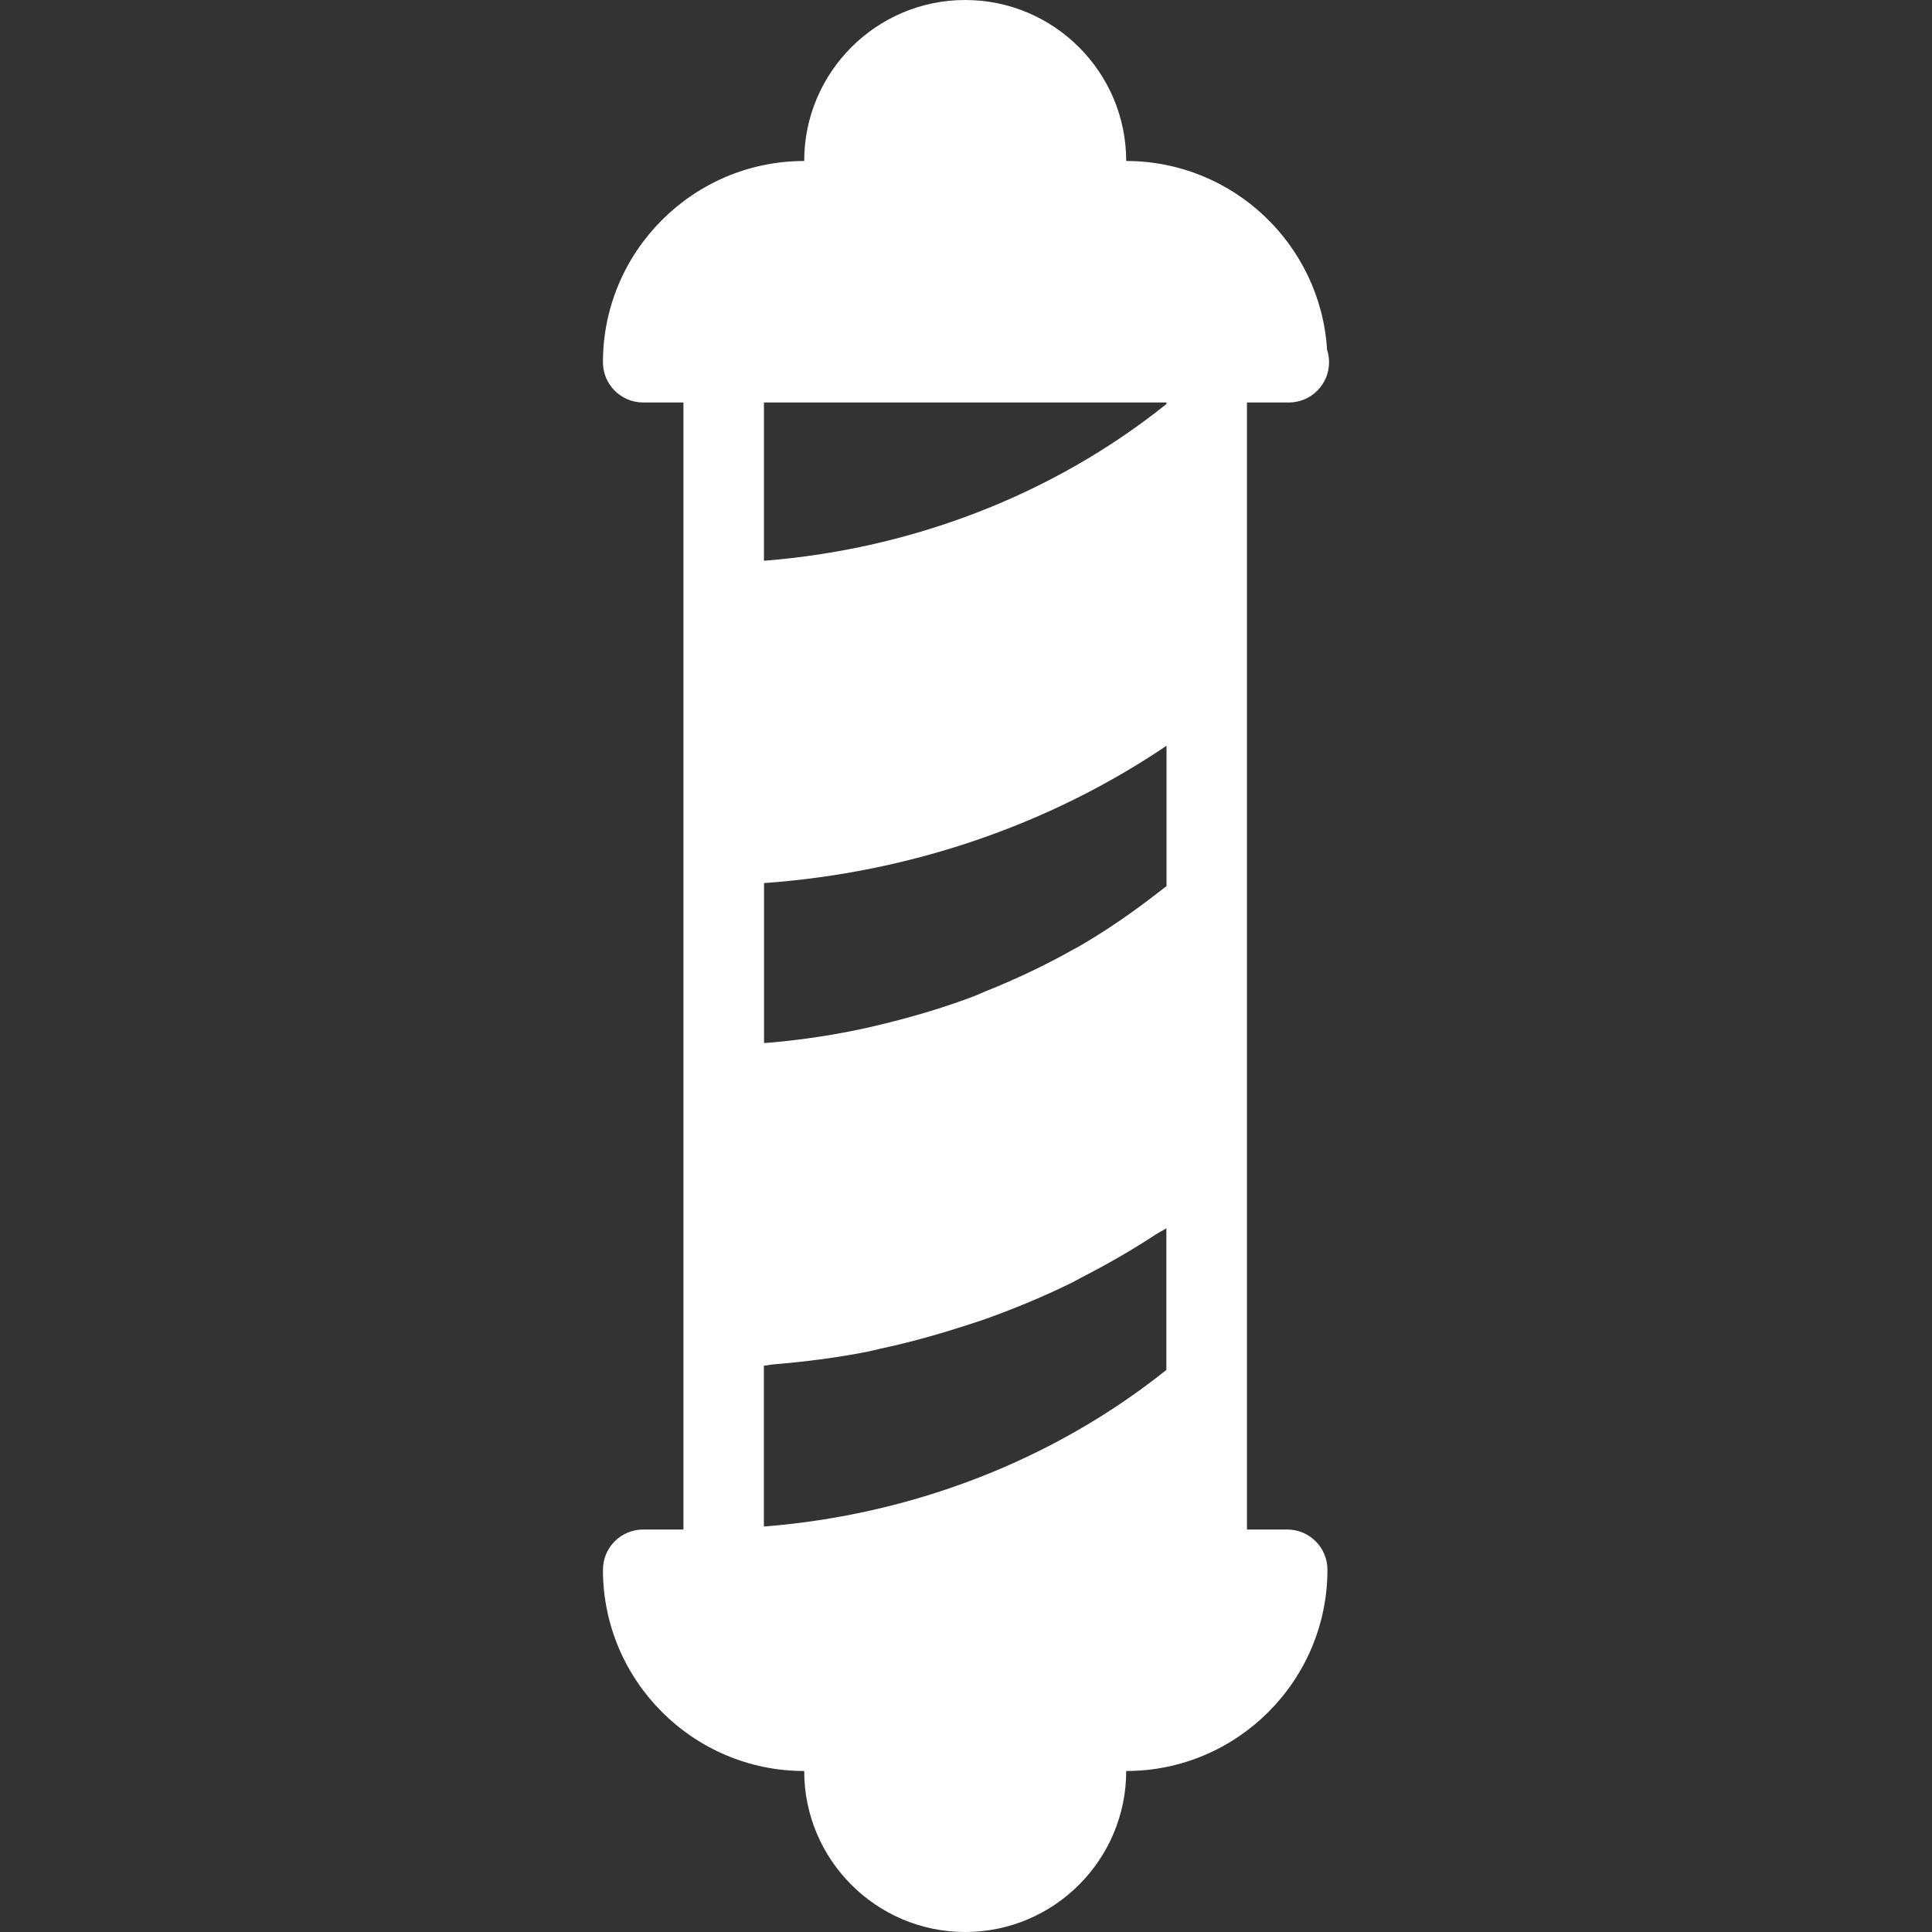 <?xml version="1.0" encoding="UTF-8"?> <svg xmlns="http://www.w3.org/2000/svg" width="76" height="76" viewBox="0 0 76 76" fill="none"><rect x="0" y="0" width="76" height="76" fill="#333333" stroke="none"/><g clip-path="url(#clip0_205_17)"><path d="M50.635 60.167H49.052V15.833H50.698C51.572 15.833 52.282 15.124 52.282 14.25C52.282 14.076 52.253 13.911 52.203 13.756C51.949 9.62 48.501 6.333 44.302 6.333C44.302 2.841 41.461 0 37.968 0C34.475 0 31.635 2.841 31.635 6.333C27.271 6.333 23.718 9.886 23.718 14.25C23.718 15.124 24.428 15.833 25.302 15.833H26.885V60.167H25.302C24.428 60.167 23.718 60.876 23.718 61.75C23.718 66.114 27.271 69.667 31.635 69.667C31.635 73.16 34.475 76 37.968 76C41.461 76 44.302 73.16 44.302 69.667C48.665 69.667 52.218 66.114 52.218 61.75C52.218 60.876 51.509 60.167 50.635 60.167ZM30.052 15.833H45.885V15.893C41.449 19.447 35.907 21.597 30.052 22.059V15.833ZM45.882 53.89C41.445 57.437 35.897 59.59 30.049 60.05V53.722H30.052C30.188 53.713 30.318 53.678 30.454 53.669C31.708 53.564 32.952 53.406 34.175 53.162C34.33 53.13 34.479 53.086 34.634 53.054C35.742 52.817 36.828 52.516 37.899 52.171C38.158 52.085 38.421 52.006 38.678 51.917C39.83 51.509 40.958 51.044 42.053 50.511C42.265 50.41 42.465 50.293 42.674 50.185C43.636 49.688 44.574 49.147 45.476 48.554C45.606 48.469 45.752 48.406 45.882 48.317V53.89H45.882ZM45.885 34.859C45.784 34.941 45.679 35.017 45.578 35.096C44.568 35.882 43.516 36.613 42.405 37.253C42.345 37.288 42.278 37.316 42.218 37.351C41.116 37.975 39.963 38.516 38.782 38.991C38.64 39.048 38.5 39.115 38.358 39.172C37.183 39.621 35.967 39.982 34.732 40.283C34.51 40.337 34.288 40.391 34.064 40.441C32.831 40.71 31.583 40.9 30.327 41.011C30.235 41.021 30.147 41.021 30.055 41.031V34.738C35.786 34.33 41.268 32.458 45.888 29.336V34.859H45.885Z" fill="white"></path></g><defs><clipPath id="clip0_205_17"><rect width="76" height="76" fill="white"></rect></clipPath></defs></svg> 